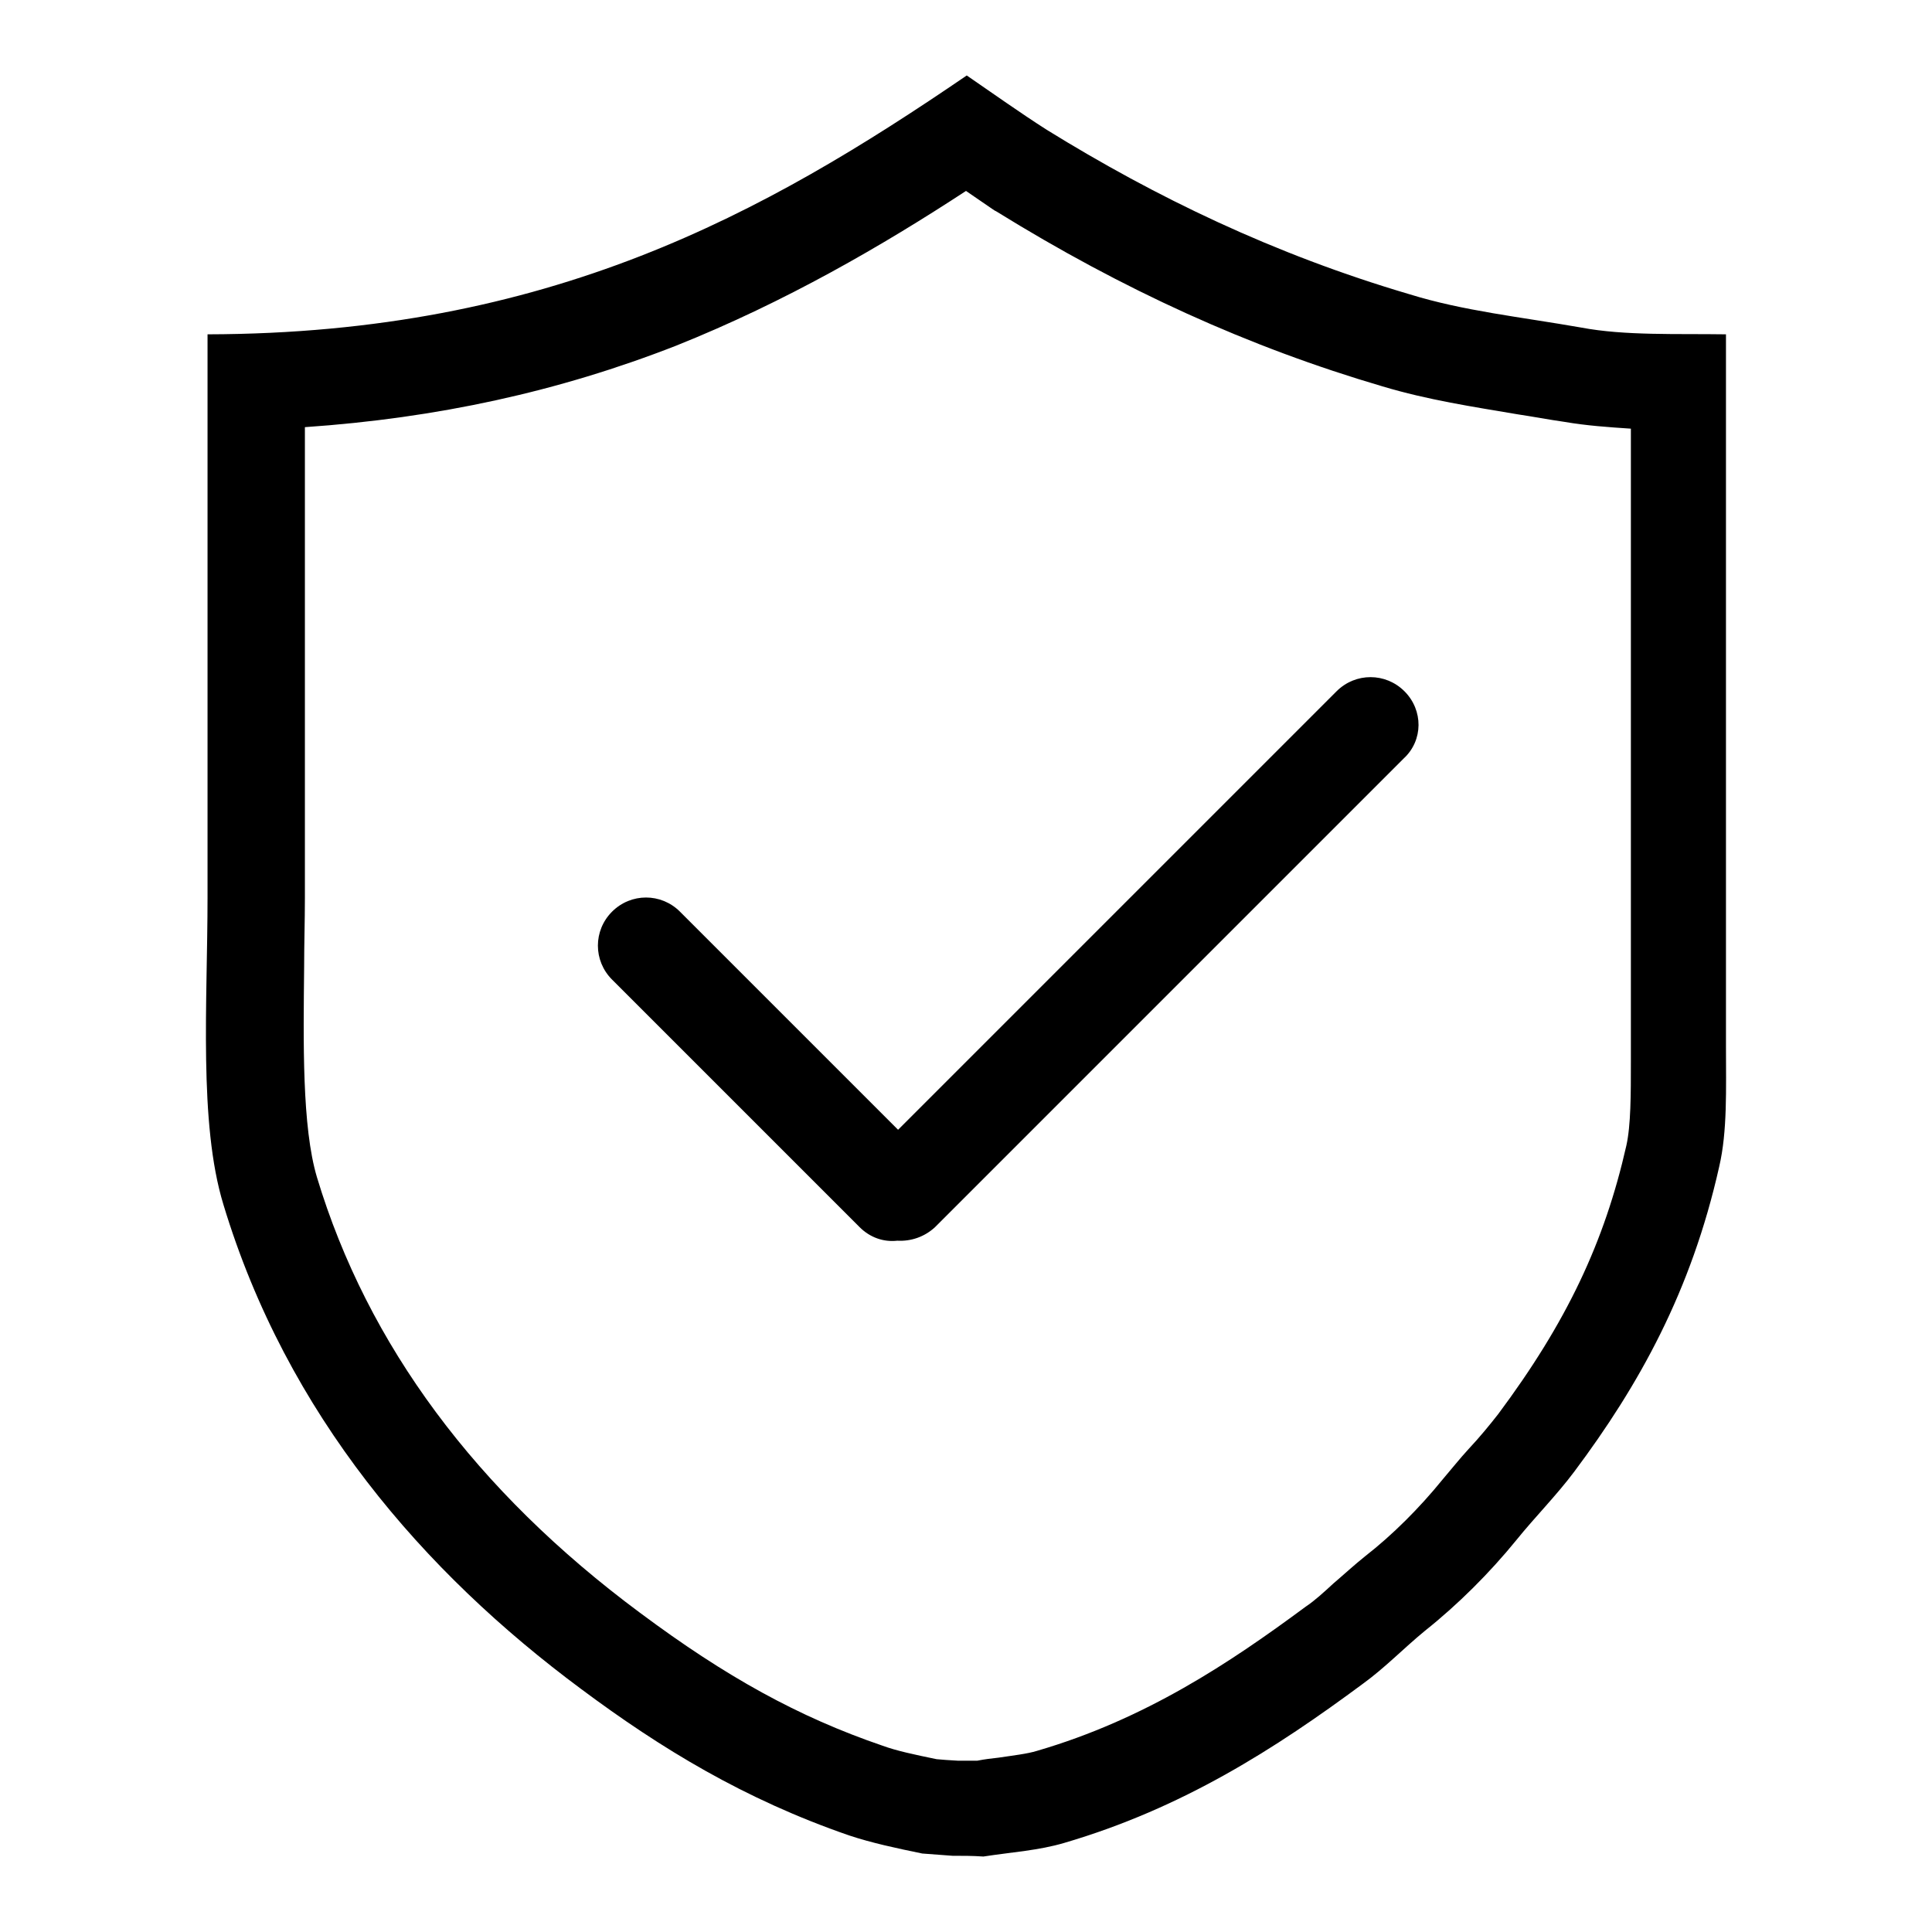 <?xml version="1.0" encoding="utf-8"?>
<!-- Svg Vector Icons : http://www.onlinewebfonts.com/icon -->
<!DOCTYPE svg PUBLIC "-//W3C//DTD SVG 1.1//EN" "http://www.w3.org/Graphics/SVG/1.1/DTD/svg11.dtd">
<svg version="1.1" xmlns="http://www.w3.org/2000/svg" xmlns:xlink="http://www.w3.org/1999/xlink" x="0px" y="0px" viewBox="0 0 256 256" enable-background="new 0 0 256 256" xml:space="preserve">
<g><g><path fill="#000000" d="M128,25.3c1.2,0.8,2.3,1.6,3.5,2.4l0.3,0.2L132,28c16.8,10.4,33.5,18,51.2,23.2c6,1.8,12,2.7,17.9,3.7c2,0.3,4.1,0.7,6.2,1c2.9,0.5,5.8,0.7,8.8,0.9v60.1v21.7c0,0.7,0,1.4,0,2.1c0,4.3,0,8.4-0.6,11.1c-2.9,12.8-7.9,23.4-17,35.6c-1.1,1.4-2.4,3-3.9,4.6c-1.2,1.3-2.3,2.7-3.5,4.1c-3,3.7-6.6,7.3-10.2,10.1c-1.5,1.2-2.9,2.5-4.2,3.6c-1.3,1.2-2.5,2.3-3.7,3.1c-10,7.4-21.2,14.9-35.6,19.1c-1.3,0.4-3.1,0.6-5.1,0.9c-0.9,0.1-1.8,0.2-2.8,0.4c-0.9,0-1.7,0-2.6,0l-1.6-0.1l-1.2-0.1c-2.9-0.6-5.3-1.1-7.2-1.8c-11.1-3.8-20.7-9.1-32.1-17.6c-21.7-16.1-36.1-35.5-42.8-57.7c-2-6.7-1.8-18-1.7-27.9c0-3,0.1-6.1,0.1-9.1V56.6c17.5-1.2,33.6-4.7,49.2-10.8C104.1,40,117,32.5,128,25.3 M128.1,10C101.3,28.3,72.8,44.2,27.5,44.3c0,24.9,0,49.7,0,74.6c0,13.8-1.2,29.9,2.1,40.7c8.4,27.8,26.5,48.7,47.4,64.2c10.6,7.9,21.6,14.6,35.5,19.4c3,1,6.3,1.7,9.7,2.4c1.3,0.1,2.6,0.2,4,0.3c1.4,0,2.7,0,4.1,0.1c3.9-0.6,7.3-0.8,10.7-1.8c15.7-4.6,28-12.5,39.6-21.1c2.9-2.1,5.4-4.7,8.2-7c4.4-3.5,8.6-7.7,12.1-12c2.5-3.1,5.3-5.9,7.7-9.1c8.6-11.5,15.5-23.9,19.2-40.4c1.1-4.7,0.9-10.3,0.9-16c0-7.2,0-14.4,0-21.7c0-24.2,0-48.4,0-72.6c-6.5-0.1-13.4,0.2-19.2-0.9c-8-1.4-15.6-2.2-22.7-4.4c-18-5.3-33.7-12.9-48.1-21.8C135.1,14.9,131.6,12.4,128.1,10L128.1,10z"/><path fill="#000000" d="M186.1,91.6c-2.5-2.5-6.5-2.5-9,0L119,149.7l-28.9-28.9c-2.5-2.5-6.5-2.5-9,0c-2.5,2.5-2.5,6.5,0,9l32.8,32.8c1.4,1.4,3.2,2,5,1.8c1.8,0.1,3.6-0.5,5-1.8l62.1-62.1C188.6,98.1,188.6,94.1,186.1,91.6z"/></g></g>
</svg>
